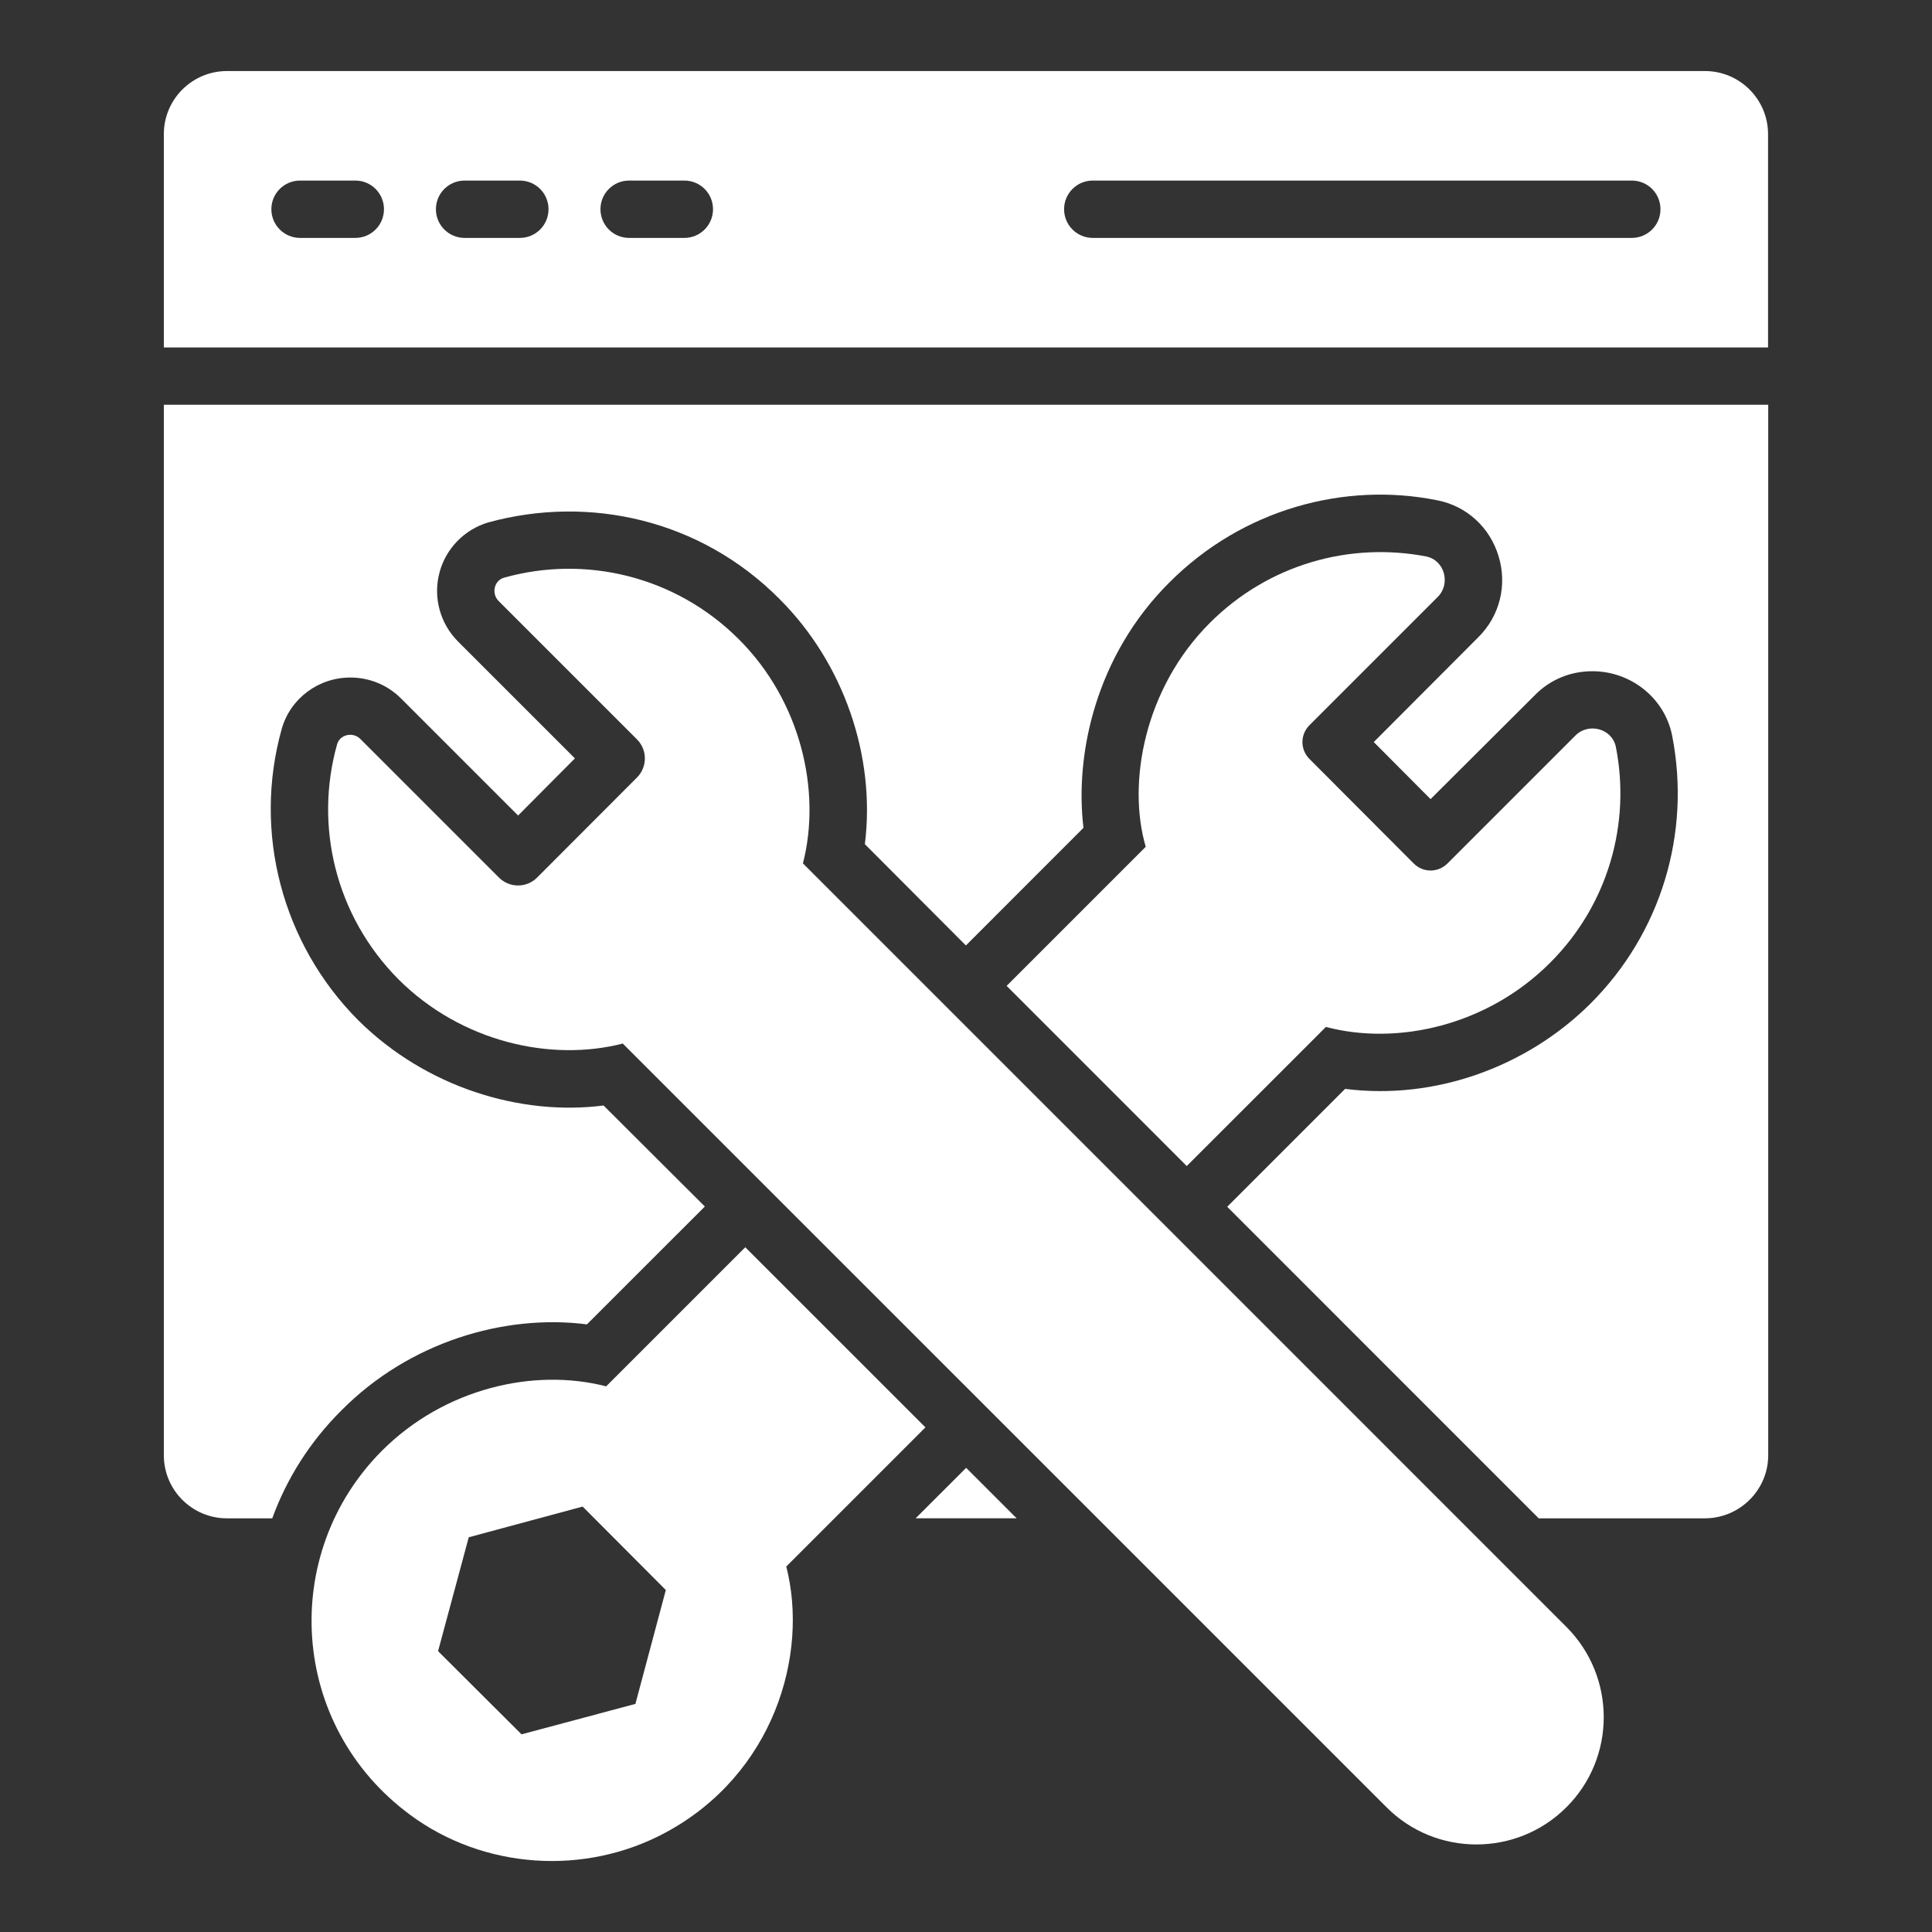 <svg width="35" height="35" viewBox="0 0 35 35" fill="none" xmlns="http://www.w3.org/2000/svg">
<rect x="0" y="0" width="35" height="35" fill="#333333" stroke="none"/>
<path d="M16.588 27.505H18.417L17.503 26.591L16.588 27.505Z" fill="white"/>
<path d="M2.968 7.332V26.362C2.968 26.996 3.482 27.506 4.111 27.506H4.932C5.192 26.794 5.608 26.123 6.19 25.546C7.406 24.32 9.126 23.8 10.633 23.992L12.769 21.857L10.934 20.027C9.432 20.22 7.718 19.7 6.491 18.484C5.109 17.097 4.579 15.075 5.104 13.204C5.26 12.653 5.769 12.274 6.346 12.274C6.694 12.274 7.021 12.409 7.265 12.653L9.386 14.774L10.415 13.739L8.3 11.624C7.972 11.297 7.842 10.819 7.962 10.372C8.076 9.936 8.419 9.587 8.85 9.463C10.674 8.964 12.691 9.411 14.12 10.85C15.289 12.014 15.866 13.708 15.668 15.293L17.498 17.128L19.628 14.997C19.467 13.656 19.857 11.874 21.182 10.554C22.507 9.224 24.357 8.725 26.036 9.063C26.571 9.166 26.992 9.556 27.148 10.076C27.309 10.601 27.169 11.162 26.779 11.546L24.887 13.443L25.916 14.477L27.808 12.591C28.083 12.31 28.452 12.16 28.847 12.16C29.549 12.16 30.157 12.648 30.292 13.324C30.64 15.096 30.089 16.91 28.811 18.183C27.662 19.326 25.999 19.934 24.368 19.726L22.232 21.862L27.875 27.506H30.884C31.513 27.506 32.033 26.996 32.033 26.362V7.332H2.968Z" fill="white"/>
<path d="M32.03 2.432C32.03 1.796 31.515 1.287 30.886 1.287H4.112C3.483 1.287 2.968 1.796 2.968 2.432V6.294H32.03L32.03 2.432ZM6.437 4.31H5.436C5.149 4.31 4.916 4.078 4.916 3.79C4.916 3.503 5.149 3.271 5.436 3.271H6.437C6.724 3.271 6.956 3.503 6.956 3.79C6.956 4.078 6.724 4.31 6.437 4.31ZM9.417 4.31H8.417C8.13 4.31 7.897 4.078 7.897 3.79C7.897 3.503 8.13 3.271 8.417 3.271H9.417C9.704 3.271 9.937 3.503 9.937 3.79C9.937 4.078 9.704 4.31 9.417 4.31ZM12.398 4.31H11.397C11.11 4.31 10.878 4.078 10.878 3.79C10.878 3.503 11.11 3.271 11.397 3.271H12.398C12.685 3.271 12.917 3.503 12.917 3.79C12.917 4.078 12.685 4.31 12.398 4.31ZM29.562 4.31H19.797C19.51 4.31 19.277 4.078 19.277 3.79C19.277 3.503 19.51 3.271 19.797 3.271H29.562C29.849 3.271 30.081 3.503 30.081 3.79C30.081 4.078 29.849 4.31 29.562 4.31Z" fill="white"/>
<path d="M16.765 25.858L13.501 22.595L10.981 25.115C9.671 24.777 8.05 25.151 6.922 26.279C5.062 28.14 5.233 31.258 7.432 32.879C8.767 33.866 10.601 33.986 12.062 33.196C14.016 32.141 14.655 29.979 14.244 28.379L16.765 25.858ZM11.511 30.868L9.448 31.419L7.936 29.912L8.492 27.849L10.555 27.293L12.062 28.805L11.511 30.868Z" fill="white"/>
<path d="M21.499 21.124L24.02 18.604C25.319 18.947 26.945 18.578 28.078 17.445C29.143 16.385 29.544 14.904 29.273 13.532C29.206 13.199 28.78 13.085 28.541 13.324L26.223 15.642C26.051 15.813 25.781 15.813 25.61 15.642L23.723 13.75C23.552 13.579 23.552 13.308 23.723 13.137L26.046 10.814C26.285 10.575 26.171 10.149 25.838 10.081C24.461 9.816 22.985 10.216 21.915 11.287C20.73 12.472 20.418 14.187 20.756 15.34L18.236 17.86L21.499 21.124Z" fill="white"/>
<path d="M14.546 15.641C14.882 14.332 14.51 12.706 13.387 11.583C12.233 10.429 10.598 10.054 9.132 10.465C8.95 10.516 8.899 10.753 9.032 10.887L11.539 13.394C11.73 13.585 11.73 13.894 11.54 14.085L9.731 15.897C9.54 16.089 9.23 16.089 9.039 15.898L6.528 13.387C6.394 13.253 6.157 13.304 6.106 13.486C5.694 14.952 6.07 16.587 7.223 17.746C8.362 18.879 9.982 19.239 11.282 18.905L25.116 32.738C25.568 33.191 26.155 33.414 26.747 33.414C27.334 33.414 27.927 33.191 28.379 32.738C29.278 31.839 29.278 30.379 28.379 29.475L14.546 15.641Z" fill="white"/>
</svg>
